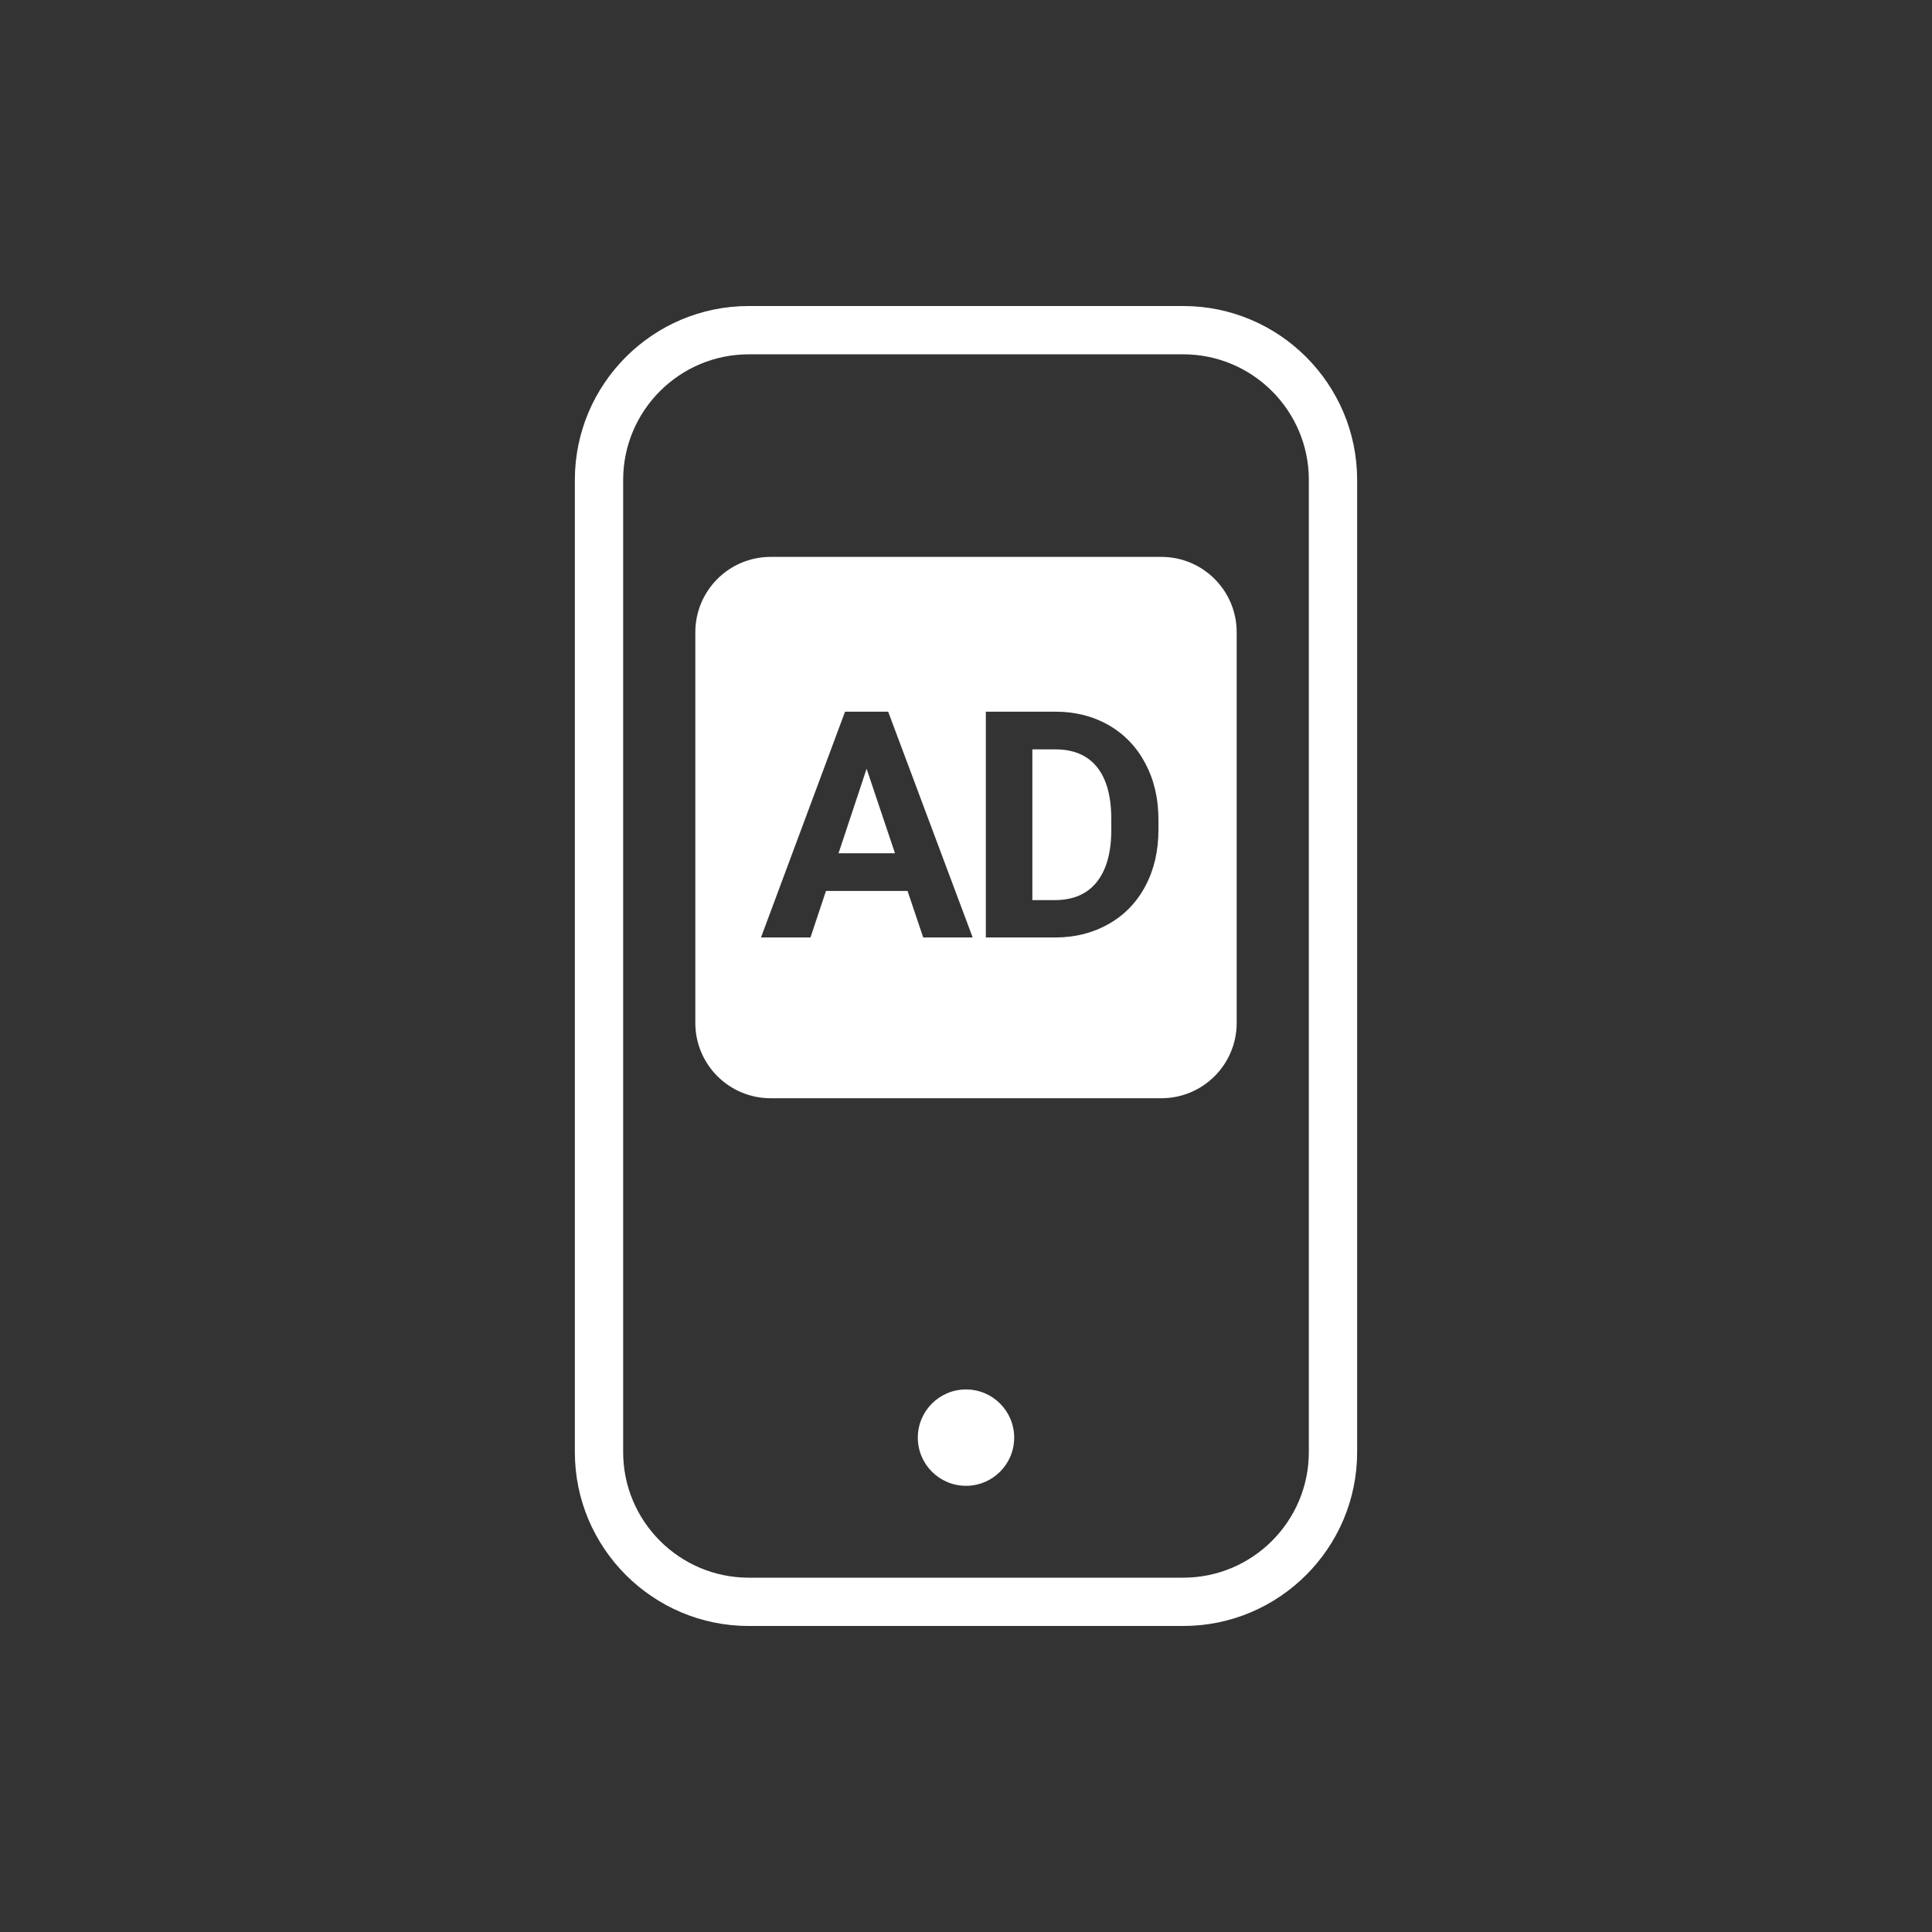 <svg xmlns="http://www.w3.org/2000/svg" id="a" data-name="Layer 1" width="1000" height="1000" viewBox="0 0 1000 1000"><rect x="0" y="0" width="1000" height="1000" fill="#333333" stroke="none"/><g><path d="M546.226,387.868h-11.879v78.023h11.639c9.418,0,16.617-3.076,21.594-9.231,4.977-6.153,7.518-14.956,7.625-26.409v-6.181c0-11.88-2.461-20.883-7.385-27.012-4.924-6.127-12.121-9.19-21.594-9.19Z" fill="#fff"></path><polygon points="434.023 441.649 463.241 441.649 448.552 397.902 434.023 441.649" fill="#fff"></polygon><path d="M601.118,288.245h-202.236c-21.53,0-38.983,17.453-38.983,38.983v202.236c0,21.53,17.453,38.983,38.983,38.983h202.236c21.53,0,38.983-17.453,38.983-38.983v-202.236c0-21.53-17.453-38.983-38.983-38.983ZM477.851,485.237l-8.107-24.081h-42.223l-8.027,24.081h-25.606l43.507-116.875h22.316l43.748,116.875h-25.607ZM599.606,429.529c0,10.864-2.234,20.522-6.701,28.978-4.469,8.456-10.771,15.011-18.904,19.667-8.135,4.655-17.312,7.011-27.533,7.063h-36.203v-116.875h35.961c10.275,0,19.467,2.315,27.574,6.943,8.107,4.629,14.436,11.212,18.984,19.746,4.547,8.537,6.822,18.236,6.822,29.099v5.379Z" fill="#fff"></path></g><path d="M612.449,841.604h-224.899c-49.629,0-90.006-40.377-90.006-90.007V248.402c0-49.629,40.377-90.006,90.006-90.006h224.899c49.63,0,90.007,40.377,90.007,90.006v503.195c0,49.63-40.377,90.007-90.007,90.007ZM387.55,183.396c-35.845,0-65.006,29.161-65.006,65.006v503.195c0,35.845,29.161,65.007,65.006,65.007h224.899c35.845,0,65.007-29.162,65.007-65.007V248.402c0-35.845-29.162-65.006-65.007-65.006h-224.899Z" fill="#fff"></path><circle cx="500" cy="744.114" r="24.941" fill="#fff"></circle></svg>